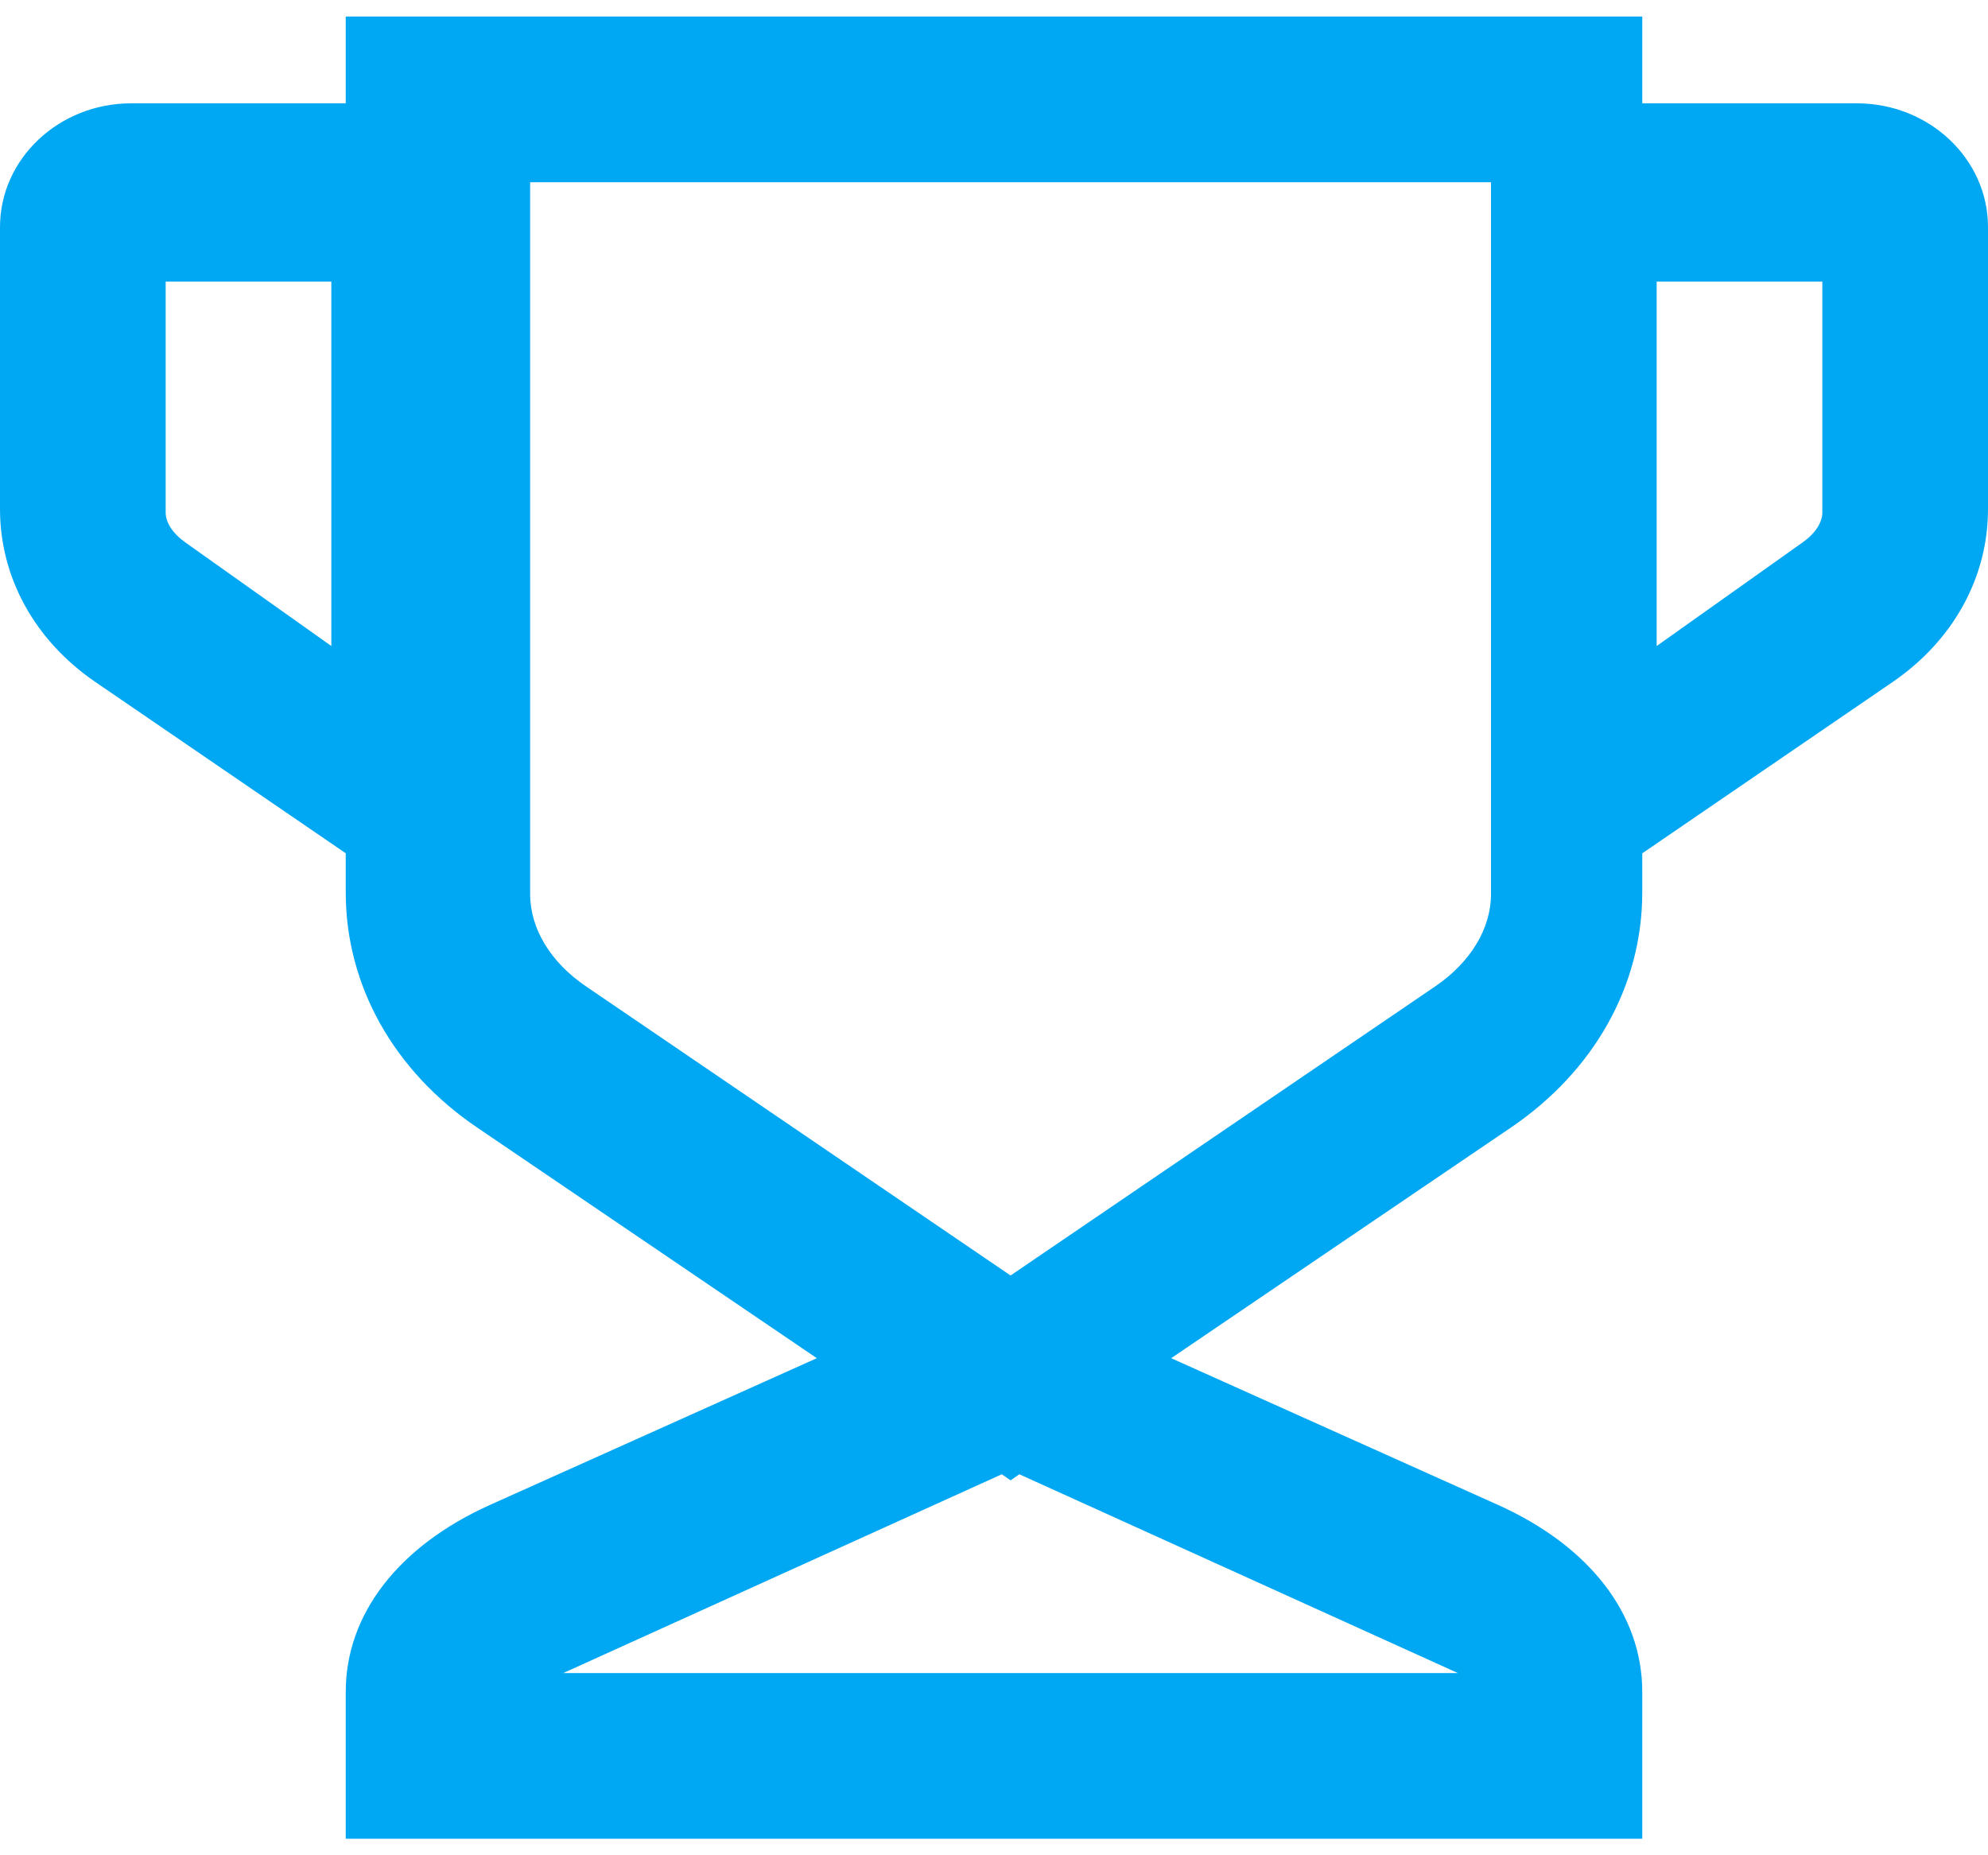 <?xml version="1.0" encoding="UTF-8"?>
<svg width="60px" height="56px" viewBox="0 0 60 56" version="1.1" xmlns="http://www.w3.org/2000/svg" xmlns:xlink="http://www.w3.org/1999/xlink">
    <!-- Generator: Sketch 54.1 (76490) - https://sketchapp.com -->
    <title>award invipo copy</title>
    <desc>Created with Sketch.</desc>
    <g id="Symbols" stroke="none" stroke-width="1" fill="none" fill-rule="evenodd">
        <g id="invipo-box" transform="translate(-264, -1112)" fill="#00A7F3">
            <g id="Group-3" transform="translate(200, 1060)">
                <path d="M119,67.47 C119,67.77 118.785,68.102 118.424,68.359 L114,71.5 L114,60.5 L119,60.5 L119,67.47 Z M107.311,81.777 L94.5,90.5 L81.689,81.775 C80.616,81.047 80,80.029 80,78.986 L80,57.5 L109,57.5 L109,78.986 C109,80.029 108.384,81.047 107.311,81.777 L107.311,81.777 Z M107.865,102.439 C107.912,102.458 107.957,102.48 108,102.5 L81,102.5 C81.043,102.48 81.088,102.458 81.135,102.439 L94.235,96.5 L94.5,96.683 L94.765,96.5 L107.865,102.439 Z M69.576,68.36 L69.576,68.359 C69.215,68.102 69,67.77 69,67.47 L69,60.5 L74,60.5 L74,71.5 L69.576,68.36 Z M120.041,55.119 L113.565,55.119 L113.565,52.5 L74.435,52.5 L74.435,55.119 L67.959,55.119 C65.775,55.119 64,56.795 64,58.854 L64,67.366 C64,69.432 65.05,71.335 66.881,72.588 L66.881,72.587 L74.435,77.755 L74.435,78.942 C74.435,81.739 75.88,84.324 78.401,86.034 L88.653,92.996 L78.797,97.421 C76.025,98.666 74.435,100.725 74.435,103.066 L74.435,107.5 L113.565,107.5 L113.565,103.066 C113.565,100.725 111.975,98.666 109.203,97.421 L99.347,92.996 L109.599,86.036 C112.12,84.324 113.565,81.739 113.565,78.942 L113.565,77.757 L121.119,72.588 C122.95,71.335 124,69.432 124,67.366 L124,58.854 C124,56.795 122.225,55.119 120.041,55.119 L120.041,55.119 Z" id="award-invipo-copy"></path>
            </g>
        </g>
    </g>
</svg>